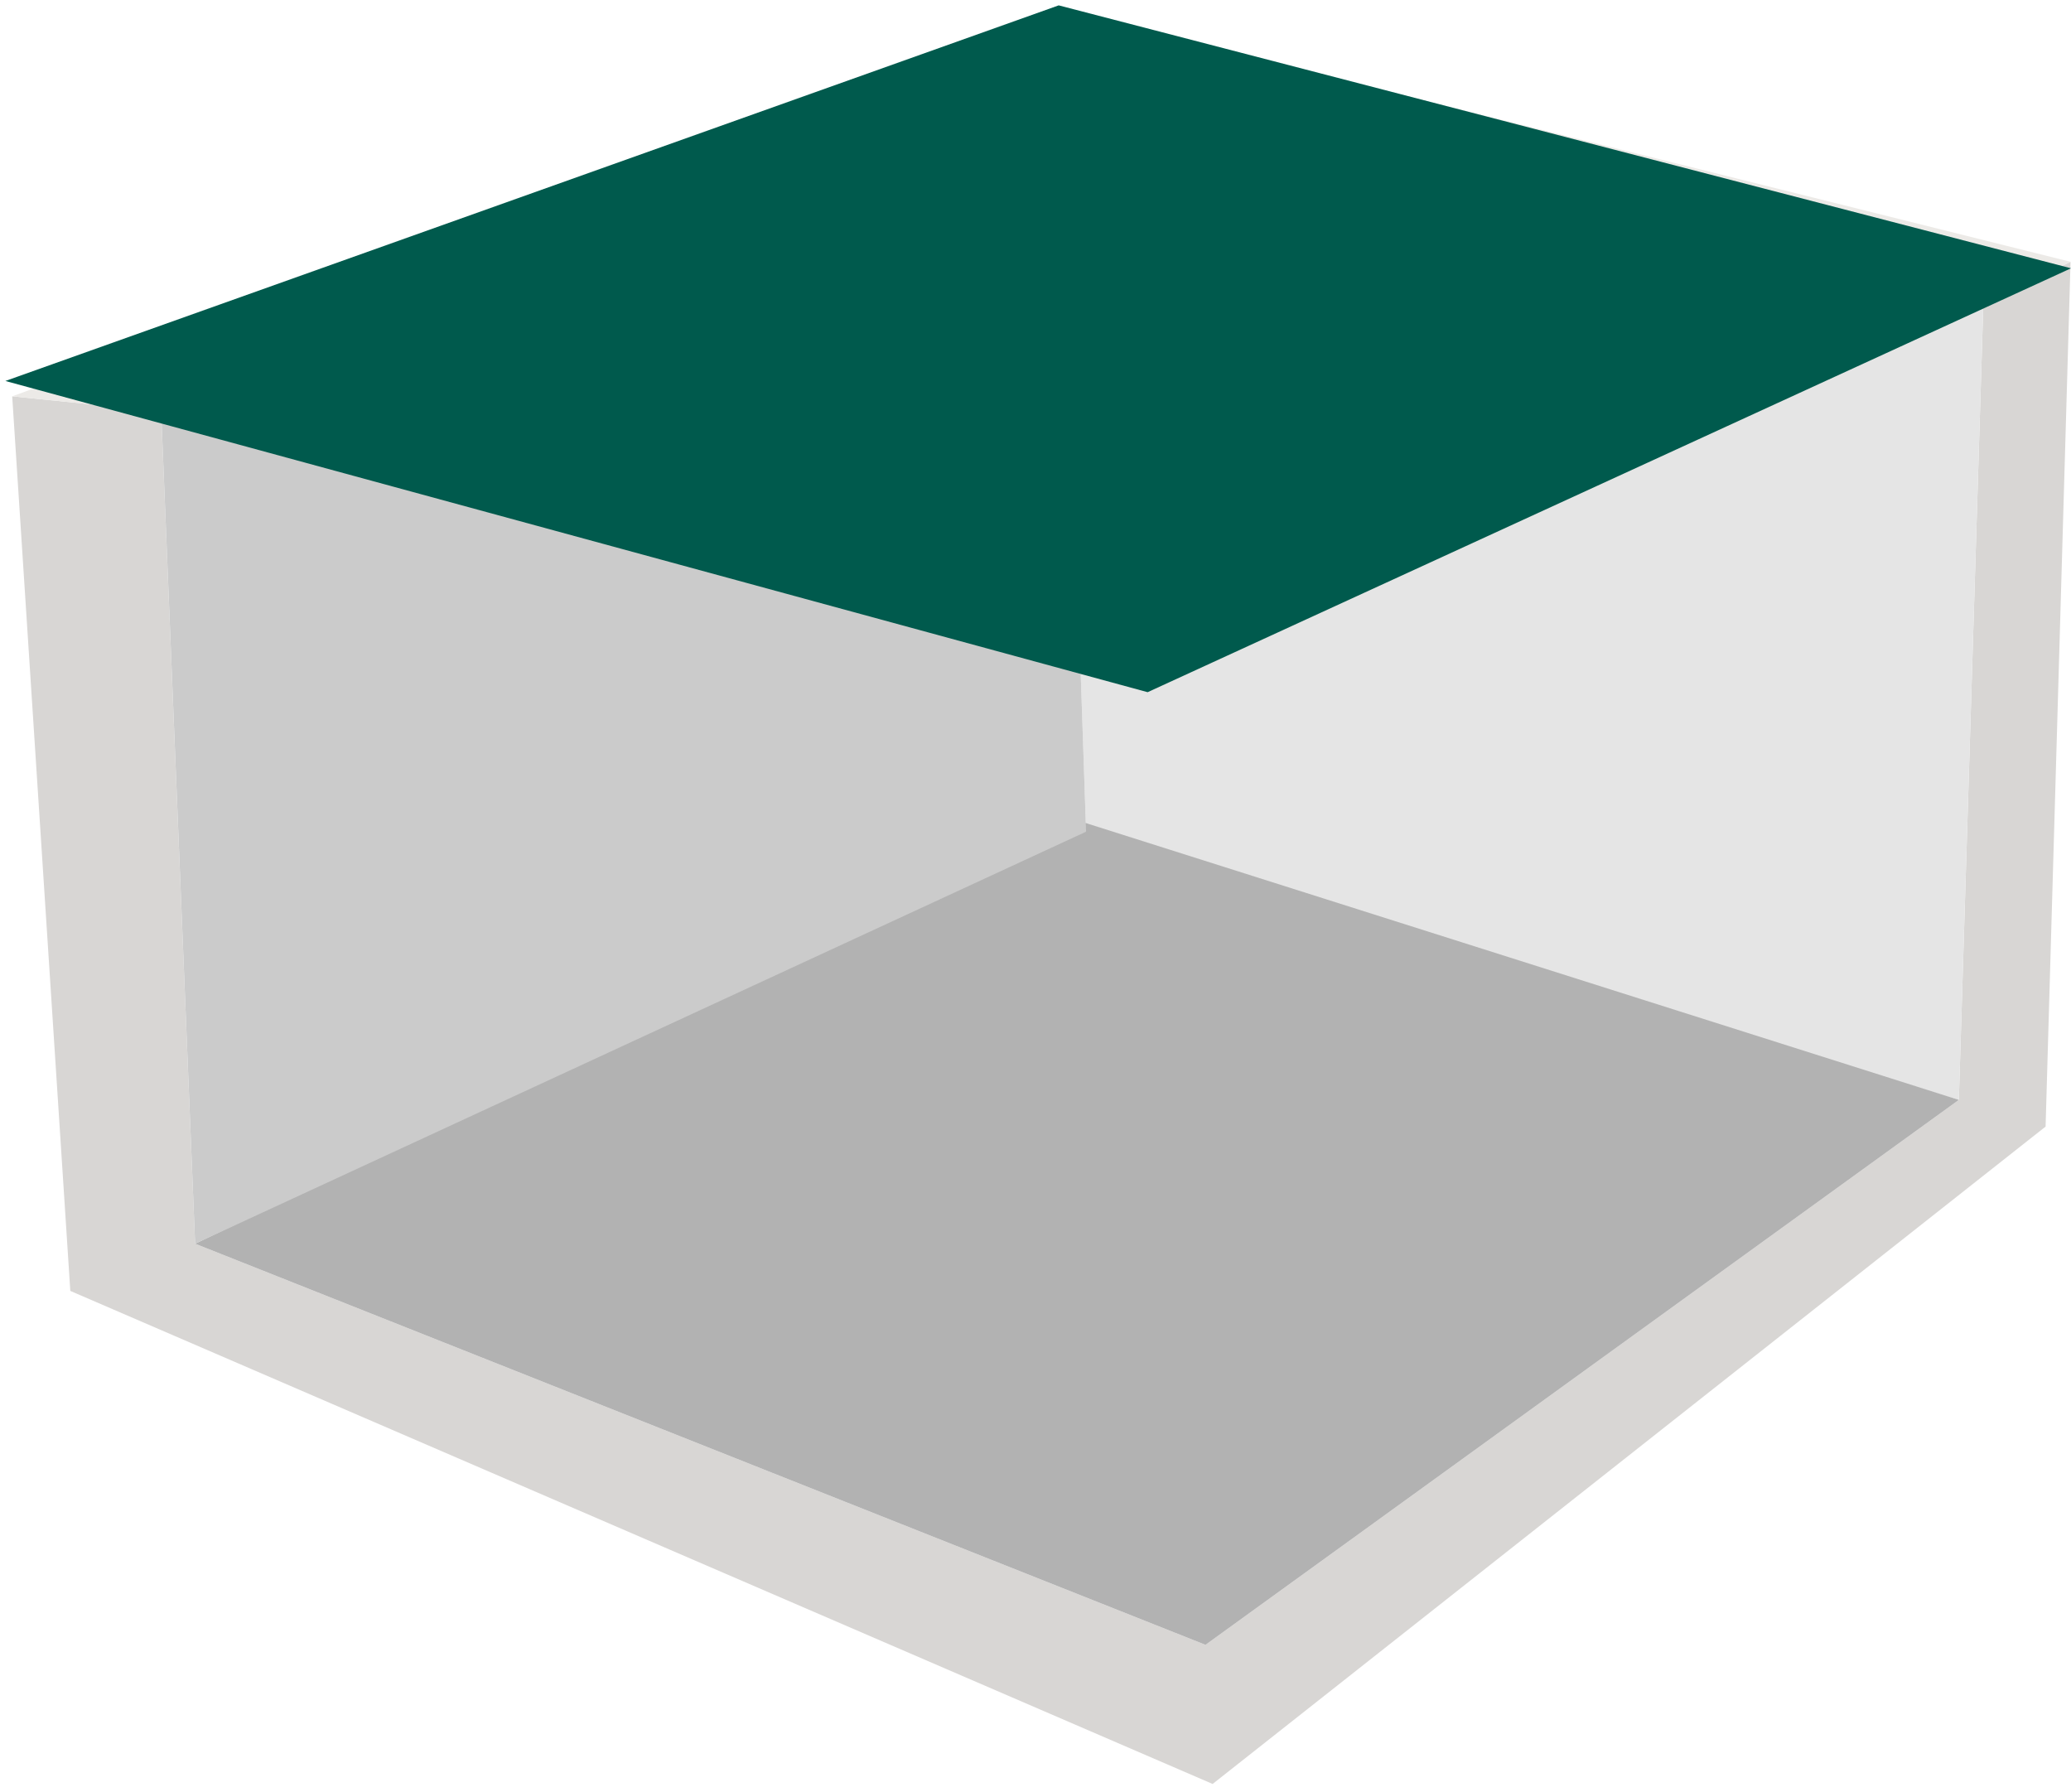 <svg width="193" height="167" viewBox="0 0 193 167" fill="none" xmlns="http://www.w3.org/2000/svg">
<path fill-rule="evenodd" clip-rule="evenodd" d="M1.137 36.931L6.552 120.291L113.005 166.234L190.632 104.978L192.957 24.395L184.826 28.467L182.549 102.491L112.342 153.271L18.181 115.892L15.018 38.341L1.137 36.931Z" fill="#D8D6D4"/>
<path fill-rule="evenodd" clip-rule="evenodd" d="M15.018 38.341L1.137 36.931L99.219 1L192.957 24.395L184.826 28.467L98.764 5.173L15.018 38.341Z" fill="#ECEAE7"/>
<path fill-rule="evenodd" clip-rule="evenodd" d="M184.825 28.467L98.764 5.173L101.211 77.5L182.549 102.491L184.825 28.467Z" fill="#E5E5E5"/>
<path fill-rule="evenodd" clip-rule="evenodd" d="M112.342 153.271L18.182 115.892L100.575 76.5L182.55 102.491L112.342 153.271Z" fill="#B2B2B2"/>
<path fill-rule="evenodd" clip-rule="evenodd" d="M18.182 115.893L15.02 38.341L98.765 5.173L101.213 77.5L18.182 115.893Z" fill="#CBCBCB"/>
<path fill-rule="evenodd" clip-rule="evenodd" d="M106.949 64.5L0.5 35.5L98.662 0.5L193 25L106.949 64.5Z" fill="#005A4D"/>
</svg>
